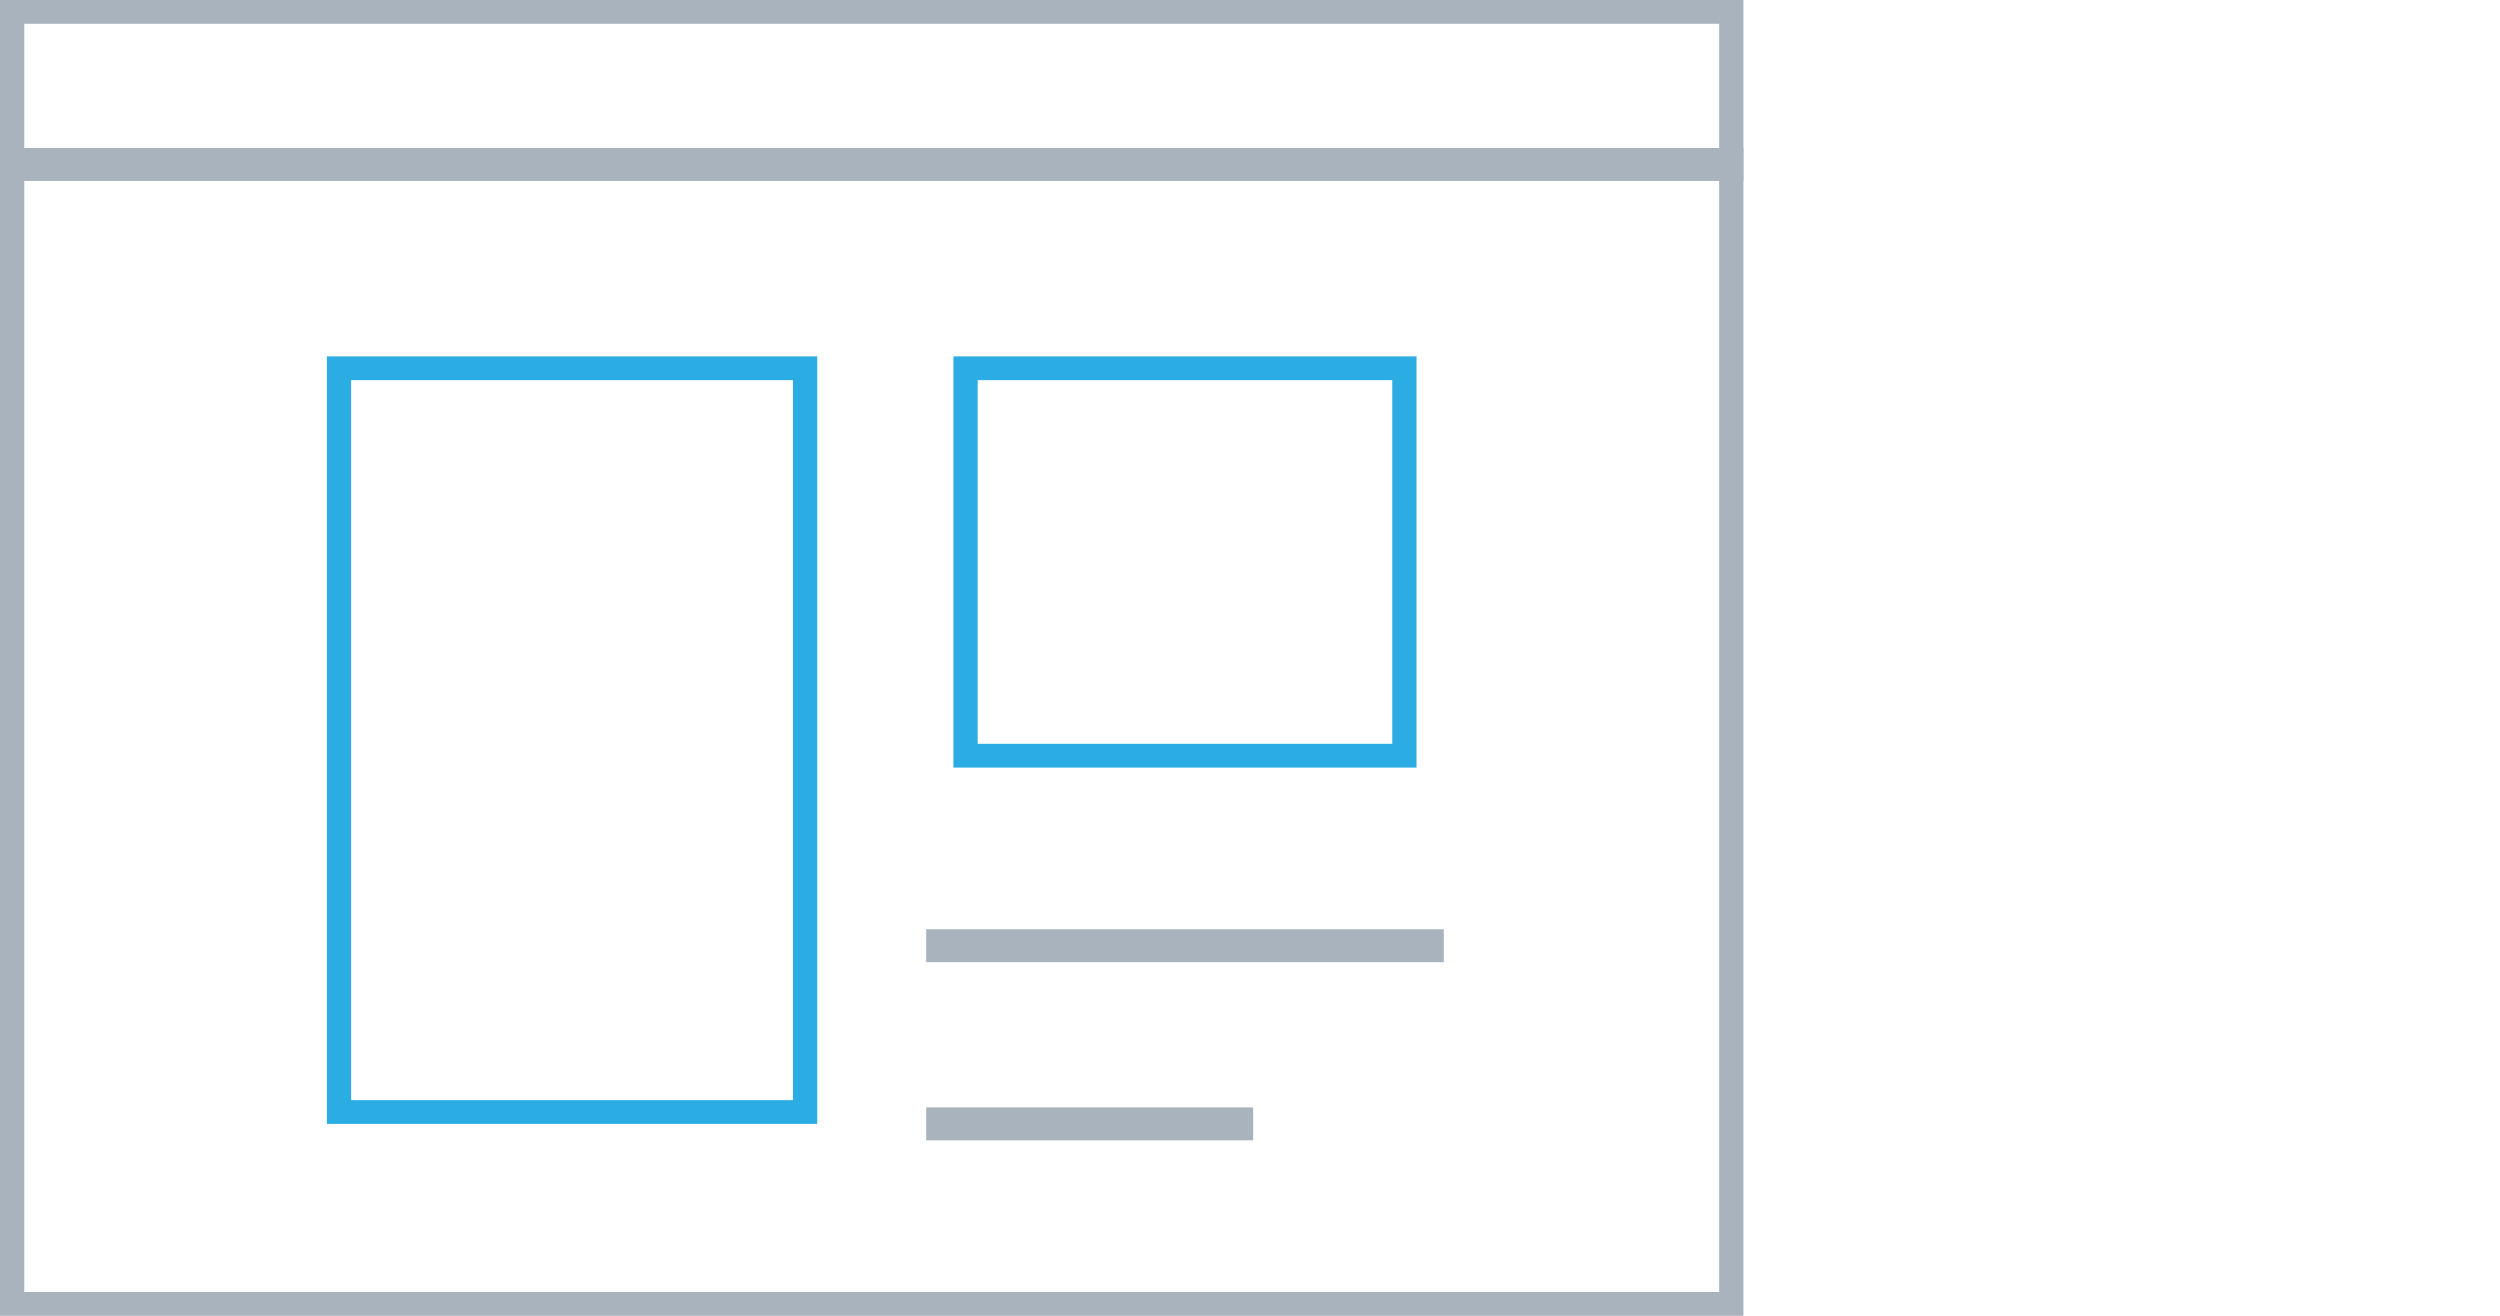 <svg width="76" height="40" viewBox="0 0 76 40" fill="none" xmlns="http://www.w3.org/2000/svg">
<g clip-path="url(#clip0_9834_6169)">
<path d="M0 5H53" stroke="#A9B3BD"/>
<path d="M52.263 0.723V39.277H0.737V0.723H52.263ZM53 0H0V40H53V0Z" fill="#A9B3BD"/>
<path d="M28.156 34.166H38.096" stroke="#A9B3BD"/>
<path d="M28.156 28.75H43.892" stroke="#A9B3BD"/>
<path d="M42.325 11.557V22.612H29.721V11.557H42.325ZM43.062 10.834H28.984V23.335H43.062V10.834Z" fill="#2BACE2"/>
<path d="M24.106 11.557V33.444H10.674V11.557H24.106ZM24.843 10.834H9.938V34.166H24.843V10.834Z" fill="#2BACE2"/>
</g>
<defs>
<clipPath id="clip0_9834_6169">
<rect width="53" height="40" fill="white"/>
</clipPath>
</defs>
</svg>
